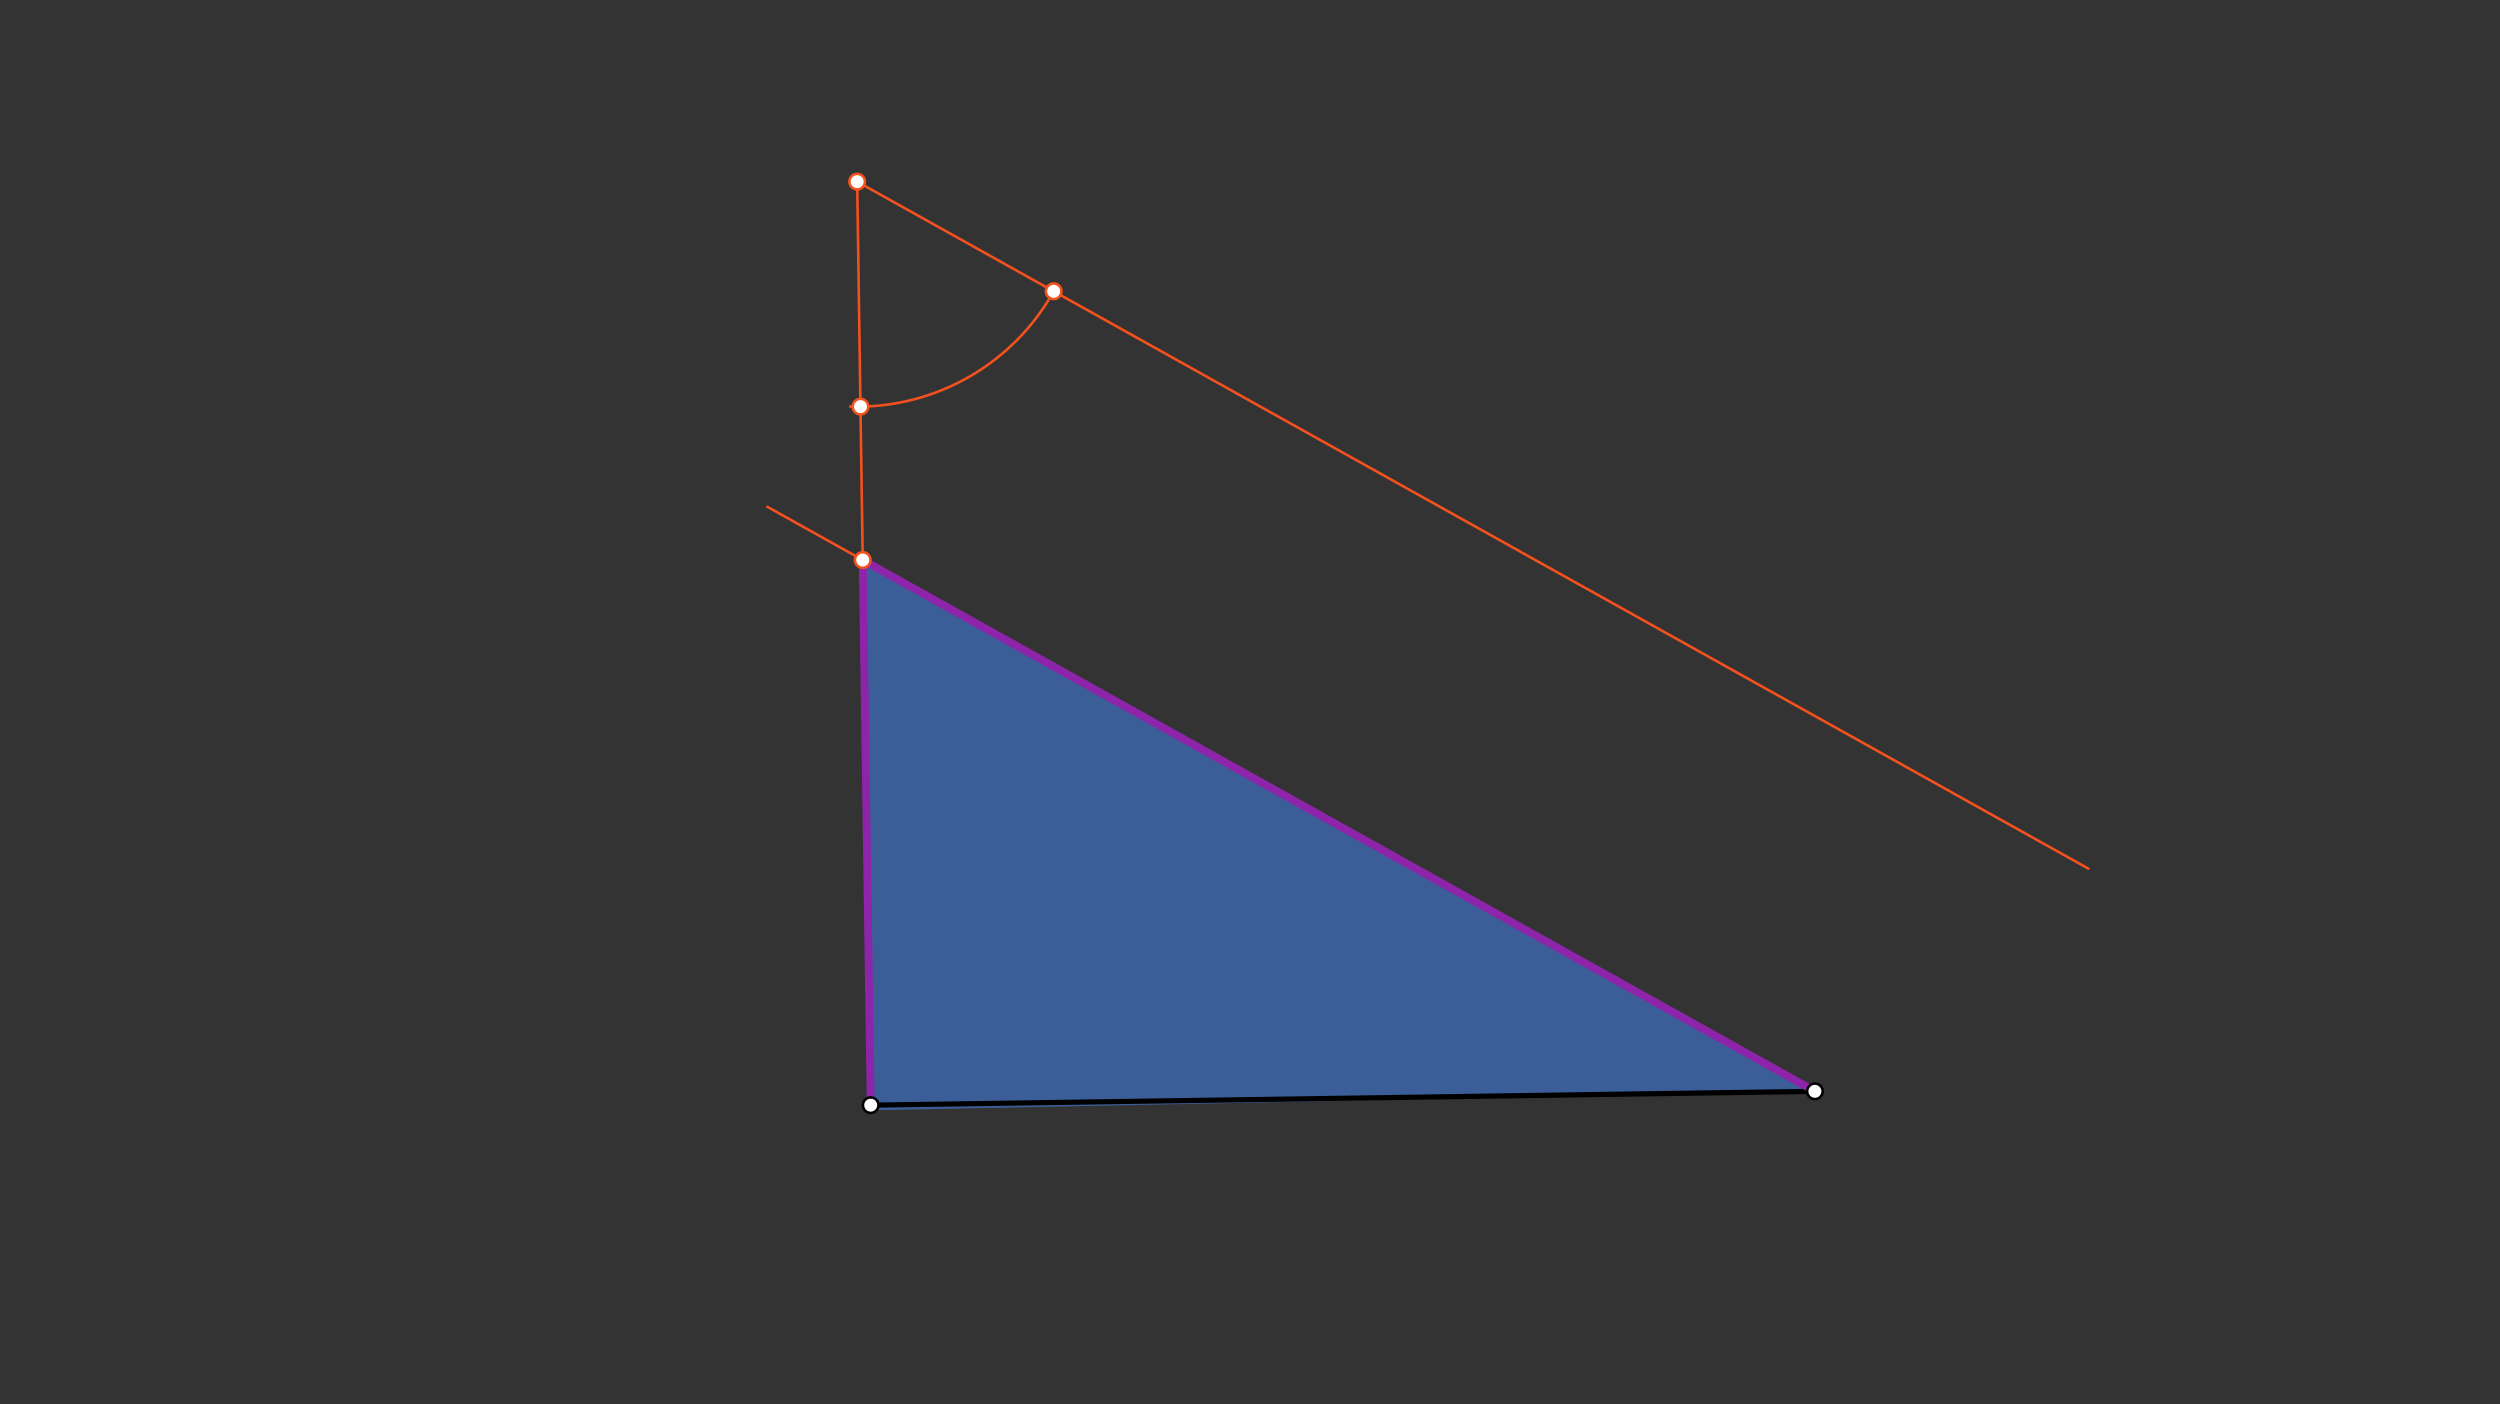 <svg xmlns="http://www.w3.org/2000/svg" class="svg--816" height="100%" preserveAspectRatio="xMidYMid meet" viewBox="0 0 963.78 541.417" width="100%"><rect x="0" y="0" width="963.78" height="541.417" fill="#333333" stroke="none"/><defs><marker id="marker-arrow" markerHeight="16" markerUnits="userSpaceOnUse" markerWidth="24" orient="auto-start-reverse" refX="24" refY="4" viewBox="0 0 24 8"><path d="M 0 0 L 24 4 L 0 8 z" stroke="inherit"></path></marker></defs><g class="aux-layer--949"></g><g class="main-layer--75a"><g class="element--733"><g fill="#448aff" opacity="0.5"><path d="M 334.333 428.052 L 334.333 428.052 L 699.667 420.719 L 332.587 215.897 L 334.333 428.052 Z" stroke="none"></path></g></g><g class="element--733"><g fill="#448aff" opacity="0.5"></g></g><g class="element--733"><line stroke="#000000" stroke-dasharray="none" stroke-linecap="round" stroke-width="2" x1="335.667" x2="699.667" y1="426.052" y2="420.719"></line></g><g class="element--733"><line stroke="#F4511E" stroke-dasharray="none" stroke-linecap="round" stroke-width="1" x1="335.667" x2="330.45" y1="426.052" y2="70.028"></line></g><g class="element--733"><line stroke="#F4511E" stroke-dasharray="none" stroke-linecap="round" stroke-width="1" x1="330.45" x2="805.109" y1="70.028" y2="334.878"></line></g><g class="element--733"><path d="M 406.198 112.294 A 86.742 86.742 0 0 1 327.769 156.729" fill="none" stroke="#F4511E" stroke-dasharray="none" stroke-linecap="round" stroke-width="1"></path></g><g class="element--733"><line stroke="#F4511E" stroke-dasharray="none" stroke-linecap="round" stroke-width="1" x1="699.667" x2="295.805" y1="420.719" y2="195.373"></line></g><g class="element--733"><line stroke="#8E24AA" stroke-dasharray="none" stroke-linecap="round" stroke-width="3" x1="699.667" x2="332.587" y1="420.719" y2="215.897"></line></g><g class="element--733"><line stroke="#8E24AA" stroke-dasharray="none" stroke-linecap="round" stroke-width="3" x1="332.587" x2="335.667" y1="215.897" y2="426.052"></line></g><g class="element--733"><circle cx="335.667" cy="426.052" r="3" stroke="#000000" stroke-width="1" fill="#ffffff"></circle>}</g><g class="element--733"><circle cx="699.667" cy="420.719" r="3" stroke="#000000" stroke-width="1" fill="#ffffff"></circle>}</g><g class="element--733"><circle cx="330.45" cy="70.028" r="3" stroke="#F4511E" stroke-width="1" fill="#ffffff"></circle>}</g><g class="element--733"><circle cx="406.198" cy="112.294" r="3" stroke="#F4511E" stroke-width="1" fill="#ffffff"></circle>}</g><g class="element--733"><circle cx="331.721" cy="156.761" r="3" stroke="#F4511E" stroke-width="1" fill="#ffffff"></circle>}</g><g class="element--733"><circle cx="332.587" cy="215.897" r="3" stroke="#F4511E" stroke-width="1" fill="#ffffff"></circle>}</g></g><g class="snaps-layer--ac6"></g><g class="temp-layer--52d"></g></svg>